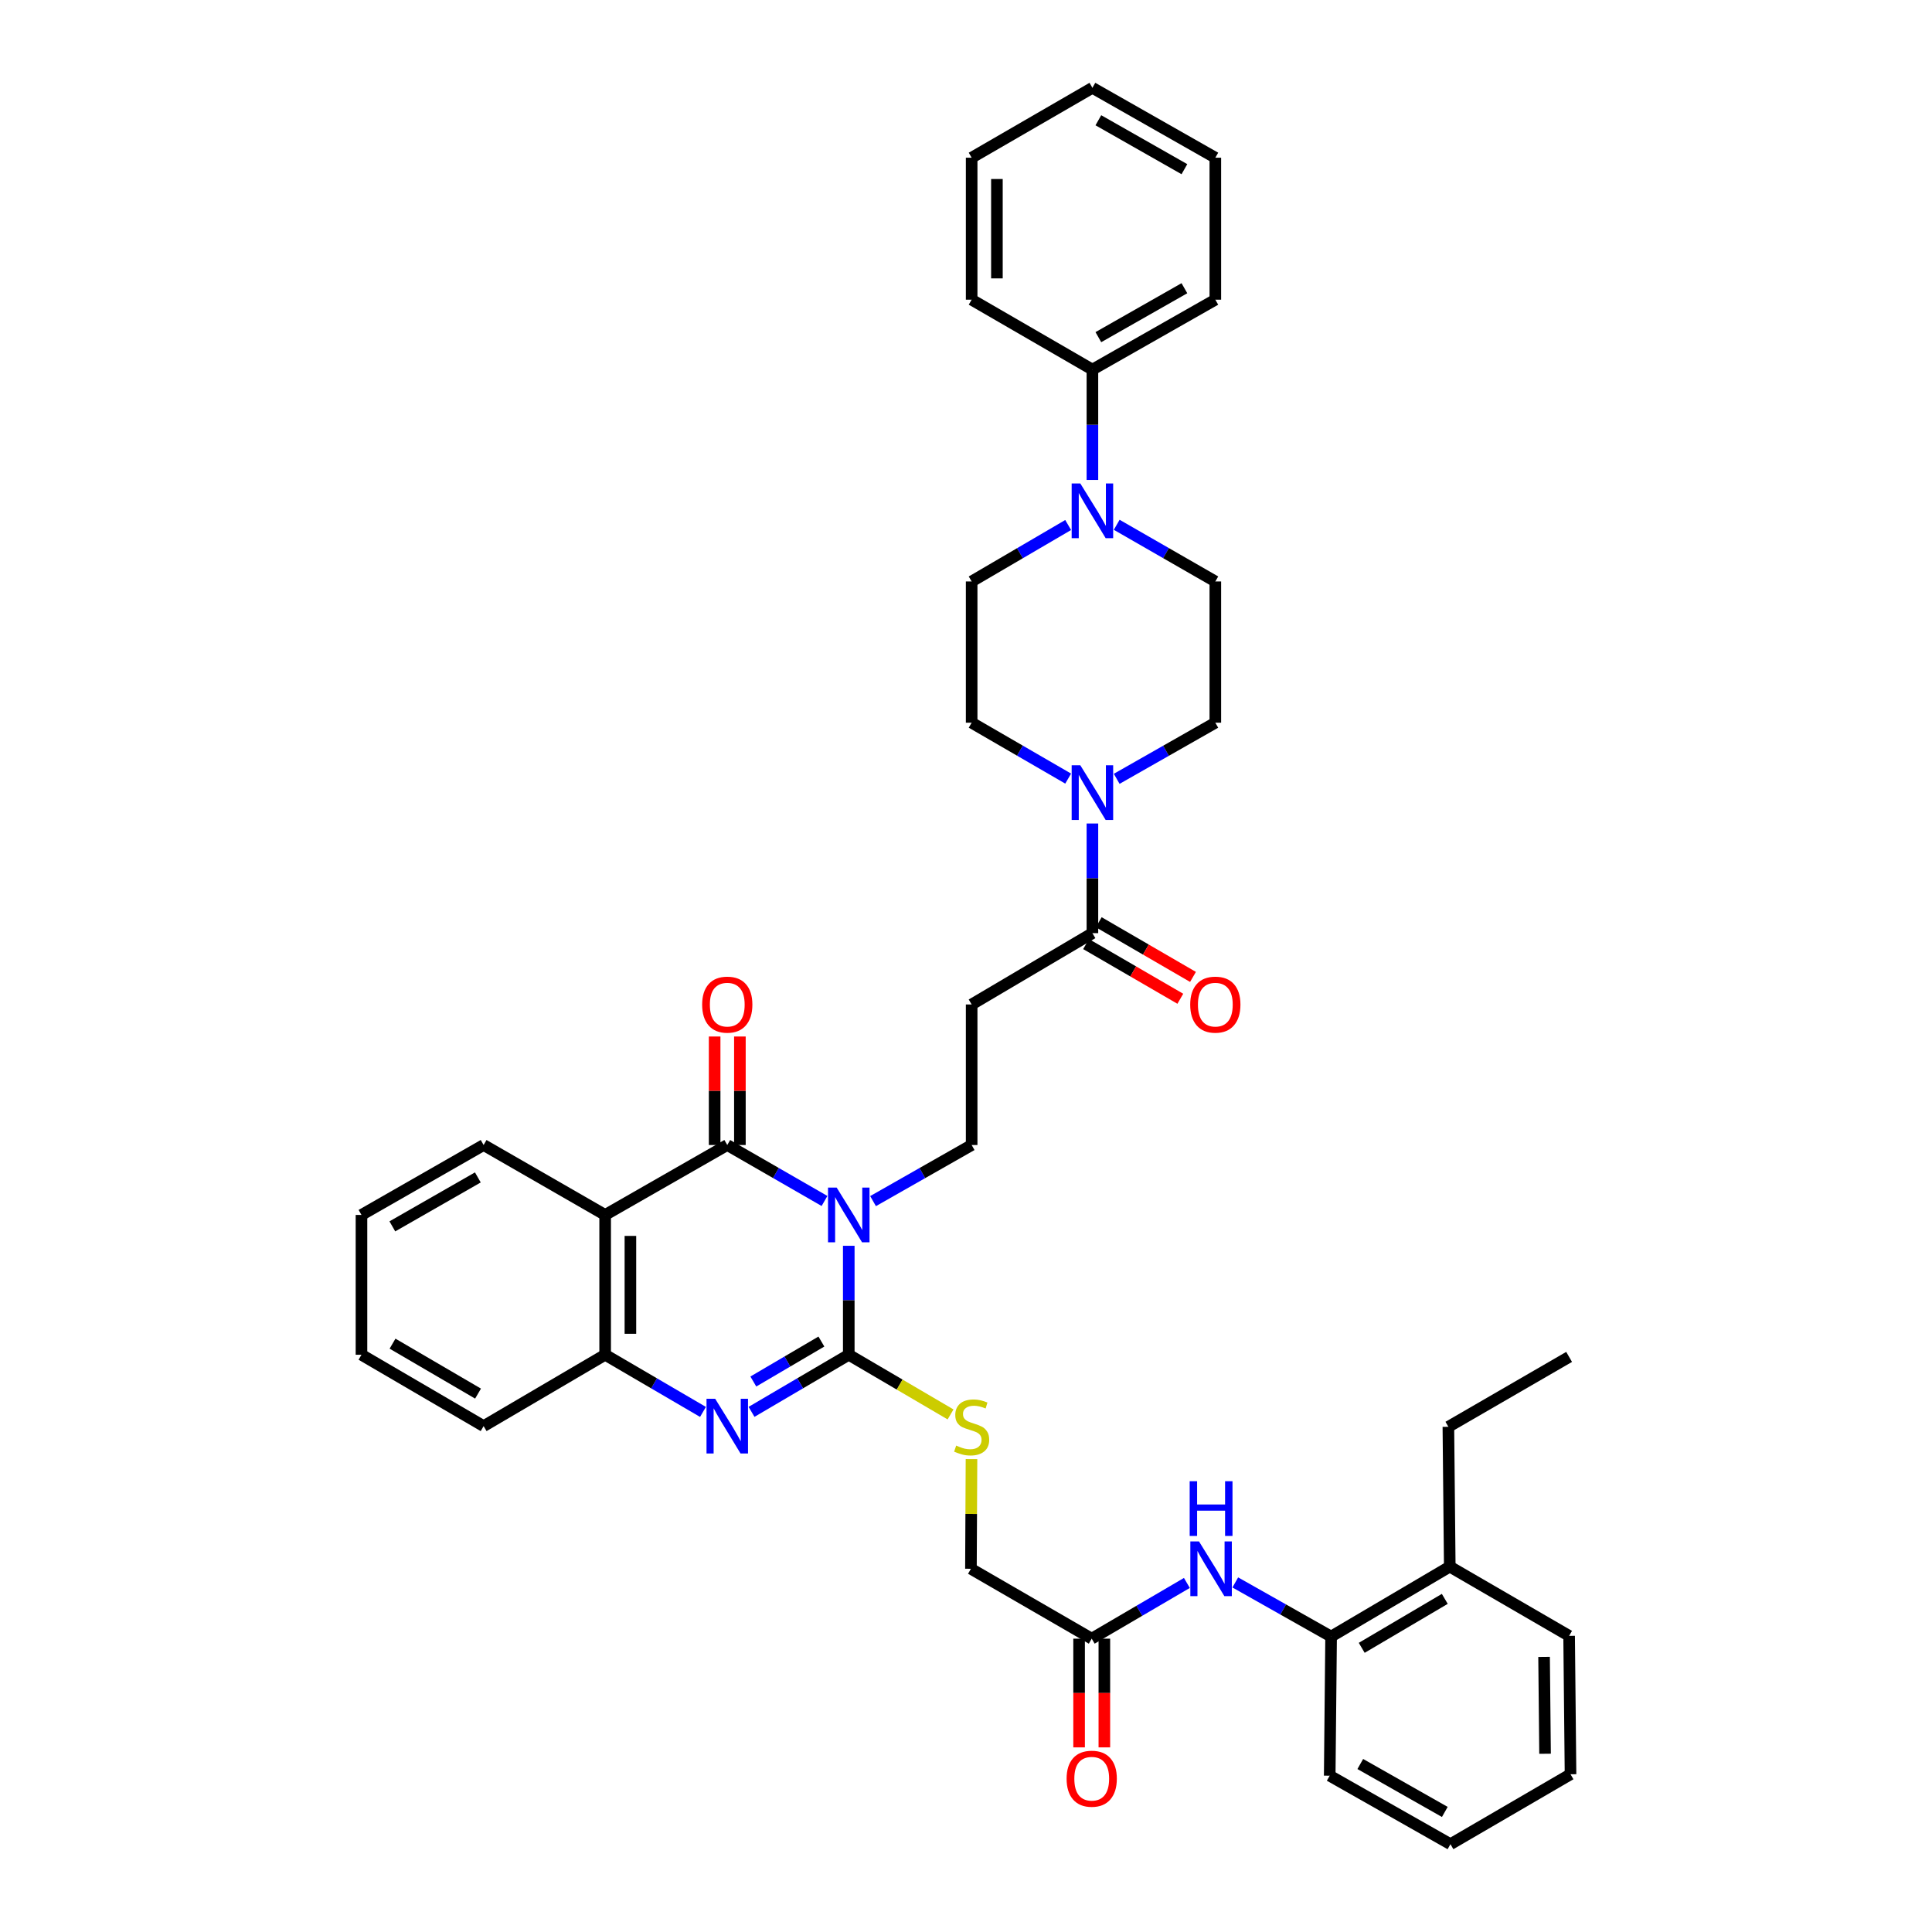 <?xml version='1.0' encoding='iso-8859-1'?>
<svg version='1.1' baseProfile='full'
              xmlns='http://www.w3.org/2000/svg'
                      xmlns:rdkit='http://www.rdkit.org/xml'
                      xmlns:xlink='http://www.w3.org/1999/xlink'
                  xml:space='preserve'
width='1000px' height='1000px' viewBox='0 0 1000 1000'>
<!-- END OF HEADER -->
<rect style='opacity:1.0;fill:#FFFFFF;stroke:none' width='1000' height='1000' x='0' y='0'> </rect>
<path class='bond-0' d='M 439.32,644.817 L 439.32,673.019' style='fill:none;fill-rule:evenodd;stroke:#0000FF;stroke-width:6px;stroke-linecap:butt;stroke-linejoin:miter;stroke-opacity:1' />
<path class='bond-0' d='M 439.32,673.019 L 439.32,701.221' style='fill:none;fill-rule:evenodd;stroke:#000000;stroke-width:6px;stroke-linecap:butt;stroke-linejoin:miter;stroke-opacity:1' />
<path class='bond-1' d='M 426.766,621.624 L 401.599,607.141' style='fill:none;fill-rule:evenodd;stroke:#0000FF;stroke-width:6px;stroke-linecap:butt;stroke-linejoin:miter;stroke-opacity:1' />
<path class='bond-1' d='M 401.599,607.141 L 376.432,592.658' style='fill:none;fill-rule:evenodd;stroke:#000000;stroke-width:6px;stroke-linecap:butt;stroke-linejoin:miter;stroke-opacity:1' />
<path class='bond-7' d='M 451.889,621.697 L 477.408,607.177' style='fill:none;fill-rule:evenodd;stroke:#0000FF;stroke-width:6px;stroke-linecap:butt;stroke-linejoin:miter;stroke-opacity:1' />
<path class='bond-7' d='M 477.408,607.177 L 502.927,592.658' style='fill:none;fill-rule:evenodd;stroke:#000000;stroke-width:6px;stroke-linecap:butt;stroke-linejoin:miter;stroke-opacity:1' />
<path class='bond-2' d='M 439.32,701.221 L 414.157,715.998' style='fill:none;fill-rule:evenodd;stroke:#000000;stroke-width:6px;stroke-linecap:butt;stroke-linejoin:miter;stroke-opacity:1' />
<path class='bond-2' d='M 414.157,715.998 L 388.995,730.775' style='fill:none;fill-rule:evenodd;stroke:#0000FF;stroke-width:6px;stroke-linecap:butt;stroke-linejoin:miter;stroke-opacity:1' />
<path class='bond-2' d='M 425.151,694.381 L 407.537,704.725' style='fill:none;fill-rule:evenodd;stroke:#000000;stroke-width:6px;stroke-linecap:butt;stroke-linejoin:miter;stroke-opacity:1' />
<path class='bond-2' d='M 407.537,704.725 L 389.924,715.069' style='fill:none;fill-rule:evenodd;stroke:#0000FF;stroke-width:6px;stroke-linecap:butt;stroke-linejoin:miter;stroke-opacity:1' />
<path class='bond-10' d='M 439.32,701.221 L 465.662,716.663' style='fill:none;fill-rule:evenodd;stroke:#000000;stroke-width:6px;stroke-linecap:butt;stroke-linejoin:miter;stroke-opacity:1' />
<path class='bond-10' d='M 465.662,716.663 L 492.004,732.105' style='fill:none;fill-rule:evenodd;stroke:#CCCC00;stroke-width:6px;stroke-linecap:butt;stroke-linejoin:miter;stroke-opacity:1' />
<path class='bond-3' d='M 376.432,592.658 L 313.224,628.848' style='fill:none;fill-rule:evenodd;stroke:#000000;stroke-width:6px;stroke-linecap:butt;stroke-linejoin:miter;stroke-opacity:1' />
<path class='bond-14' d='M 382.968,592.658 L 382.968,564.575' style='fill:none;fill-rule:evenodd;stroke:#000000;stroke-width:6px;stroke-linecap:butt;stroke-linejoin:miter;stroke-opacity:1' />
<path class='bond-14' d='M 382.968,564.575 L 382.968,536.493' style='fill:none;fill-rule:evenodd;stroke:#FF0000;stroke-width:6px;stroke-linecap:butt;stroke-linejoin:miter;stroke-opacity:1' />
<path class='bond-14' d='M 369.895,592.658 L 369.895,564.575' style='fill:none;fill-rule:evenodd;stroke:#000000;stroke-width:6px;stroke-linecap:butt;stroke-linejoin:miter;stroke-opacity:1' />
<path class='bond-14' d='M 369.895,564.575 L 369.895,536.493' style='fill:none;fill-rule:evenodd;stroke:#FF0000;stroke-width:6px;stroke-linecap:butt;stroke-linejoin:miter;stroke-opacity:1' />
<path class='bond-39' d='M 363.862,730.808 L 338.543,716.015' style='fill:none;fill-rule:evenodd;stroke:#0000FF;stroke-width:6px;stroke-linecap:butt;stroke-linejoin:miter;stroke-opacity:1' />
<path class='bond-39' d='M 338.543,716.015 L 313.224,701.221' style='fill:none;fill-rule:evenodd;stroke:#000000;stroke-width:6px;stroke-linecap:butt;stroke-linejoin:miter;stroke-opacity:1' />
<path class='bond-4' d='M 313.224,628.848 L 313.224,701.221' style='fill:none;fill-rule:evenodd;stroke:#000000;stroke-width:6px;stroke-linecap:butt;stroke-linejoin:miter;stroke-opacity:1' />
<path class='bond-4' d='M 326.297,639.704 L 326.297,690.365' style='fill:none;fill-rule:evenodd;stroke:#000000;stroke-width:6px;stroke-linecap:butt;stroke-linejoin:miter;stroke-opacity:1' />
<path class='bond-24' d='M 313.224,628.848 L 250.322,592.658' style='fill:none;fill-rule:evenodd;stroke:#000000;stroke-width:6px;stroke-linecap:butt;stroke-linejoin:miter;stroke-opacity:1' />
<path class='bond-25' d='M 313.224,701.221 L 250.322,738.152' style='fill:none;fill-rule:evenodd;stroke:#000000;stroke-width:6px;stroke-linecap:butt;stroke-linejoin:miter;stroke-opacity:1' />
<path class='bond-5' d='M 565.43,426.247 L 565.43,454.623' style='fill:none;fill-rule:evenodd;stroke:#0000FF;stroke-width:6px;stroke-linecap:butt;stroke-linejoin:miter;stroke-opacity:1' />
<path class='bond-5' d='M 565.43,454.623 L 565.43,482.998' style='fill:none;fill-rule:evenodd;stroke:#000000;stroke-width:6px;stroke-linecap:butt;stroke-linejoin:miter;stroke-opacity:1' />
<path class='bond-15' d='M 578,403.116 L 603.526,388.59' style='fill:none;fill-rule:evenodd;stroke:#0000FF;stroke-width:6px;stroke-linecap:butt;stroke-linejoin:miter;stroke-opacity:1' />
<path class='bond-15' d='M 603.526,388.59 L 629.052,374.064' style='fill:none;fill-rule:evenodd;stroke:#000000;stroke-width:6px;stroke-linecap:butt;stroke-linejoin:miter;stroke-opacity:1' />
<path class='bond-16' d='M 552.884,403.002 L 527.906,388.533' style='fill:none;fill-rule:evenodd;stroke:#0000FF;stroke-width:6px;stroke-linecap:butt;stroke-linejoin:miter;stroke-opacity:1' />
<path class='bond-16' d='M 527.906,388.533 L 502.927,374.064' style='fill:none;fill-rule:evenodd;stroke:#000000;stroke-width:6px;stroke-linecap:butt;stroke-linejoin:miter;stroke-opacity:1' />
<path class='bond-6' d='M 565.43,482.998 L 502.927,519.914' style='fill:none;fill-rule:evenodd;stroke:#000000;stroke-width:6px;stroke-linecap:butt;stroke-linejoin:miter;stroke-opacity:1' />
<path class='bond-20' d='M 562.149,488.652 L 586.541,502.805' style='fill:none;fill-rule:evenodd;stroke:#000000;stroke-width:6px;stroke-linecap:butt;stroke-linejoin:miter;stroke-opacity:1' />
<path class='bond-20' d='M 586.541,502.805 L 610.932,516.958' style='fill:none;fill-rule:evenodd;stroke:#FF0000;stroke-width:6px;stroke-linecap:butt;stroke-linejoin:miter;stroke-opacity:1' />
<path class='bond-20' d='M 568.71,477.344 L 593.102,491.497' style='fill:none;fill-rule:evenodd;stroke:#000000;stroke-width:6px;stroke-linecap:butt;stroke-linejoin:miter;stroke-opacity:1' />
<path class='bond-20' d='M 593.102,491.497 L 617.493,505.65' style='fill:none;fill-rule:evenodd;stroke:#FF0000;stroke-width:6px;stroke-linecap:butt;stroke-linejoin:miter;stroke-opacity:1' />
<path class='bond-9' d='M 502.927,592.658 L 502.927,519.914' style='fill:none;fill-rule:evenodd;stroke:#000000;stroke-width:6px;stroke-linecap:butt;stroke-linejoin:miter;stroke-opacity:1' />
<path class='bond-8' d='M 552.88,271.745 L 527.903,286.355' style='fill:none;fill-rule:evenodd;stroke:#0000FF;stroke-width:6px;stroke-linecap:butt;stroke-linejoin:miter;stroke-opacity:1' />
<path class='bond-8' d='M 527.903,286.355 L 502.927,300.965' style='fill:none;fill-rule:evenodd;stroke:#000000;stroke-width:6px;stroke-linecap:butt;stroke-linejoin:miter;stroke-opacity:1' />
<path class='bond-19' d='M 565.43,248.417 L 565.43,219.861' style='fill:none;fill-rule:evenodd;stroke:#0000FF;stroke-width:6px;stroke-linecap:butt;stroke-linejoin:miter;stroke-opacity:1' />
<path class='bond-19' d='M 565.43,219.861 L 565.43,191.305' style='fill:none;fill-rule:evenodd;stroke:#000000;stroke-width:6px;stroke-linecap:butt;stroke-linejoin:miter;stroke-opacity:1' />
<path class='bond-41' d='M 578.004,271.63 L 603.528,286.297' style='fill:none;fill-rule:evenodd;stroke:#0000FF;stroke-width:6px;stroke-linecap:butt;stroke-linejoin:miter;stroke-opacity:1' />
<path class='bond-41' d='M 603.528,286.297 L 629.052,300.965' style='fill:none;fill-rule:evenodd;stroke:#000000;stroke-width:6px;stroke-linecap:butt;stroke-linejoin:miter;stroke-opacity:1' />
<path class='bond-23' d='M 502.843,755.225 L 502.7,783.609' style='fill:none;fill-rule:evenodd;stroke:#CCCC00;stroke-width:6px;stroke-linecap:butt;stroke-linejoin:miter;stroke-opacity:1' />
<path class='bond-23' d='M 502.7,783.609 L 502.556,811.993' style='fill:none;fill-rule:evenodd;stroke:#000000;stroke-width:6px;stroke-linecap:butt;stroke-linejoin:miter;stroke-opacity:1' />
<path class='bond-11' d='M 614.328,819.329 L 589.701,833.749' style='fill:none;fill-rule:evenodd;stroke:#0000FF;stroke-width:6px;stroke-linecap:butt;stroke-linejoin:miter;stroke-opacity:1' />
<path class='bond-11' d='M 589.701,833.749 L 565.074,848.168' style='fill:none;fill-rule:evenodd;stroke:#000000;stroke-width:6px;stroke-linecap:butt;stroke-linejoin:miter;stroke-opacity:1' />
<path class='bond-13' d='M 639.382,819.066 L 664.179,833.072' style='fill:none;fill-rule:evenodd;stroke:#0000FF;stroke-width:6px;stroke-linecap:butt;stroke-linejoin:miter;stroke-opacity:1' />
<path class='bond-13' d='M 664.179,833.072 L 688.976,847.079' style='fill:none;fill-rule:evenodd;stroke:#000000;stroke-width:6px;stroke-linecap:butt;stroke-linejoin:miter;stroke-opacity:1' />
<path class='bond-12' d='M 565.074,848.168 L 502.556,811.993' style='fill:none;fill-rule:evenodd;stroke:#000000;stroke-width:6px;stroke-linecap:butt;stroke-linejoin:miter;stroke-opacity:1' />
<path class='bond-21' d='M 558.538,848.168 L 558.538,876.304' style='fill:none;fill-rule:evenodd;stroke:#000000;stroke-width:6px;stroke-linecap:butt;stroke-linejoin:miter;stroke-opacity:1' />
<path class='bond-21' d='M 558.538,876.304 L 558.538,904.44' style='fill:none;fill-rule:evenodd;stroke:#FF0000;stroke-width:6px;stroke-linecap:butt;stroke-linejoin:miter;stroke-opacity:1' />
<path class='bond-21' d='M 571.611,848.168 L 571.611,876.304' style='fill:none;fill-rule:evenodd;stroke:#000000;stroke-width:6px;stroke-linecap:butt;stroke-linejoin:miter;stroke-opacity:1' />
<path class='bond-21' d='M 571.611,876.304 L 571.611,904.44' style='fill:none;fill-rule:evenodd;stroke:#FF0000;stroke-width:6px;stroke-linecap:butt;stroke-linejoin:miter;stroke-opacity:1' />
<path class='bond-22' d='M 688.976,847.079 L 750.397,810.881' style='fill:none;fill-rule:evenodd;stroke:#000000;stroke-width:6px;stroke-linecap:butt;stroke-linejoin:miter;stroke-opacity:1' />
<path class='bond-22' d='M 704.827,852.912 L 747.822,827.574' style='fill:none;fill-rule:evenodd;stroke:#000000;stroke-width:6px;stroke-linecap:butt;stroke-linejoin:miter;stroke-opacity:1' />
<path class='bond-26' d='M 688.976,847.079 L 688.257,919.096' style='fill:none;fill-rule:evenodd;stroke:#000000;stroke-width:6px;stroke-linecap:butt;stroke-linejoin:miter;stroke-opacity:1' />
<path class='bond-18' d='M 629.052,374.064 L 629.052,300.965' style='fill:none;fill-rule:evenodd;stroke:#000000;stroke-width:6px;stroke-linecap:butt;stroke-linejoin:miter;stroke-opacity:1' />
<path class='bond-17' d='M 502.927,374.064 L 502.927,300.965' style='fill:none;fill-rule:evenodd;stroke:#000000;stroke-width:6px;stroke-linecap:butt;stroke-linejoin:miter;stroke-opacity:1' />
<path class='bond-28' d='M 565.43,191.305 L 629.052,155.115' style='fill:none;fill-rule:evenodd;stroke:#000000;stroke-width:6px;stroke-linecap:butt;stroke-linejoin:miter;stroke-opacity:1' />
<path class='bond-28' d='M 568.509,174.513 L 613.045,149.18' style='fill:none;fill-rule:evenodd;stroke:#000000;stroke-width:6px;stroke-linecap:butt;stroke-linejoin:miter;stroke-opacity:1' />
<path class='bond-29' d='M 565.43,191.305 L 502.927,155.115' style='fill:none;fill-rule:evenodd;stroke:#000000;stroke-width:6px;stroke-linecap:butt;stroke-linejoin:miter;stroke-opacity:1' />
<path class='bond-27' d='M 750.397,810.881 L 749.678,738.508' style='fill:none;fill-rule:evenodd;stroke:#000000;stroke-width:6px;stroke-linecap:butt;stroke-linejoin:miter;stroke-opacity:1' />
<path class='bond-30' d='M 750.397,810.881 L 812.174,846.723' style='fill:none;fill-rule:evenodd;stroke:#000000;stroke-width:6px;stroke-linecap:butt;stroke-linejoin:miter;stroke-opacity:1' />
<path class='bond-31' d='M 250.322,592.658 L 187.1,628.848' style='fill:none;fill-rule:evenodd;stroke:#000000;stroke-width:6px;stroke-linecap:butt;stroke-linejoin:miter;stroke-opacity:1' />
<path class='bond-31' d='M 247.333,609.432 L 203.078,634.765' style='fill:none;fill-rule:evenodd;stroke:#000000;stroke-width:6px;stroke-linecap:butt;stroke-linejoin:miter;stroke-opacity:1' />
<path class='bond-40' d='M 250.322,738.152 L 187.1,701.221' style='fill:none;fill-rule:evenodd;stroke:#000000;stroke-width:6px;stroke-linecap:butt;stroke-linejoin:miter;stroke-opacity:1' />
<path class='bond-40' d='M 247.432,721.325 L 203.177,695.473' style='fill:none;fill-rule:evenodd;stroke:#000000;stroke-width:6px;stroke-linecap:butt;stroke-linejoin:miter;stroke-opacity:1' />
<path class='bond-34' d='M 688.257,919.096 L 750.753,954.545' style='fill:none;fill-rule:evenodd;stroke:#000000;stroke-width:6px;stroke-linecap:butt;stroke-linejoin:miter;stroke-opacity:1' />
<path class='bond-34' d='M 704.082,913.042 L 747.829,937.857' style='fill:none;fill-rule:evenodd;stroke:#000000;stroke-width:6px;stroke-linecap:butt;stroke-linejoin:miter;stroke-opacity:1' />
<path class='bond-32' d='M 749.678,738.508 L 812.174,702.332' style='fill:none;fill-rule:evenodd;stroke:#000000;stroke-width:6px;stroke-linecap:butt;stroke-linejoin:miter;stroke-opacity:1' />
<path class='bond-37' d='M 629.052,155.115 L 629.052,81.63' style='fill:none;fill-rule:evenodd;stroke:#000000;stroke-width:6px;stroke-linecap:butt;stroke-linejoin:miter;stroke-opacity:1' />
<path class='bond-35' d='M 502.927,155.115 L 502.927,81.63' style='fill:none;fill-rule:evenodd;stroke:#000000;stroke-width:6px;stroke-linecap:butt;stroke-linejoin:miter;stroke-opacity:1' />
<path class='bond-35' d='M 516,144.092 L 516,92.653' style='fill:none;fill-rule:evenodd;stroke:#000000;stroke-width:6px;stroke-linecap:butt;stroke-linejoin:miter;stroke-opacity:1' />
<path class='bond-42' d='M 812.174,846.723 L 812.9,918.355' style='fill:none;fill-rule:evenodd;stroke:#000000;stroke-width:6px;stroke-linecap:butt;stroke-linejoin:miter;stroke-opacity:1' />
<path class='bond-42' d='M 799.211,857.6 L 799.719,907.743' style='fill:none;fill-rule:evenodd;stroke:#000000;stroke-width:6px;stroke-linecap:butt;stroke-linejoin:miter;stroke-opacity:1' />
<path class='bond-33' d='M 187.1,628.848 L 187.1,701.221' style='fill:none;fill-rule:evenodd;stroke:#000000;stroke-width:6px;stroke-linecap:butt;stroke-linejoin:miter;stroke-opacity:1' />
<path class='bond-36' d='M 750.753,954.545 L 812.9,918.355' style='fill:none;fill-rule:evenodd;stroke:#000000;stroke-width:6px;stroke-linecap:butt;stroke-linejoin:miter;stroke-opacity:1' />
<path class='bond-38' d='M 502.927,81.63 L 565.43,45.455' style='fill:none;fill-rule:evenodd;stroke:#000000;stroke-width:6px;stroke-linecap:butt;stroke-linejoin:miter;stroke-opacity:1' />
<path class='bond-43' d='M 629.052,81.63 L 565.43,45.455' style='fill:none;fill-rule:evenodd;stroke:#000000;stroke-width:6px;stroke-linecap:butt;stroke-linejoin:miter;stroke-opacity:1' />
<path class='bond-43' d='M 613.046,87.568 L 568.511,62.245' style='fill:none;fill-rule:evenodd;stroke:#000000;stroke-width:6px;stroke-linecap:butt;stroke-linejoin:miter;stroke-opacity:1' />
<path  class='atom-0' d='M 433.06 614.688
L 442.34 629.688
Q 443.26 631.168, 444.74 633.848
Q 446.22 636.528, 446.3 636.688
L 446.3 614.688
L 450.06 614.688
L 450.06 643.008
L 446.18 643.008
L 436.22 626.608
Q 435.06 624.688, 433.82 622.488
Q 432.62 620.288, 432.26 619.608
L 432.26 643.008
L 428.58 643.008
L 428.58 614.688
L 433.06 614.688
' fill='#0000FF'/>
<path  class='atom-3' d='M 370.172 723.992
L 379.452 738.992
Q 380.372 740.472, 381.852 743.152
Q 383.332 745.832, 383.412 745.992
L 383.412 723.992
L 387.172 723.992
L 387.172 752.312
L 383.292 752.312
L 373.332 735.912
Q 372.172 733.992, 370.932 731.792
Q 369.732 729.592, 369.372 728.912
L 369.372 752.312
L 365.692 752.312
L 365.692 723.992
L 370.172 723.992
' fill='#0000FF'/>
<path  class='atom-6' d='M 559.17 396.109
L 568.45 411.109
Q 569.37 412.589, 570.85 415.269
Q 572.33 417.949, 572.41 418.109
L 572.41 396.109
L 576.17 396.109
L 576.17 424.429
L 572.29 424.429
L 562.33 408.029
Q 561.17 406.109, 559.93 403.909
Q 558.73 401.709, 558.37 401.029
L 558.37 424.429
L 554.69 424.429
L 554.69 396.109
L 559.17 396.109
' fill='#0000FF'/>
<path  class='atom-9' d='M 559.17 250.244
L 568.45 265.244
Q 569.37 266.724, 570.85 269.404
Q 572.33 272.084, 572.41 272.244
L 572.41 250.244
L 576.17 250.244
L 576.17 278.564
L 572.29 278.564
L 562.33 262.164
Q 561.17 260.244, 559.93 258.044
Q 558.73 255.844, 558.37 255.164
L 558.37 278.564
L 554.69 278.564
L 554.69 250.244
L 559.17 250.244
' fill='#0000FF'/>
<path  class='atom-11' d='M 494.927 748.228
Q 495.247 748.348, 496.567 748.908
Q 497.887 749.468, 499.327 749.828
Q 500.807 750.148, 502.247 750.148
Q 504.927 750.148, 506.487 748.868
Q 508.047 747.548, 508.047 745.268
Q 508.047 743.708, 507.247 742.748
Q 506.487 741.788, 505.287 741.268
Q 504.087 740.748, 502.087 740.148
Q 499.567 739.388, 498.047 738.668
Q 496.567 737.948, 495.487 736.428
Q 494.447 734.908, 494.447 732.348
Q 494.447 728.788, 496.847 726.588
Q 499.287 724.388, 504.087 724.388
Q 507.367 724.388, 511.087 725.948
L 510.167 729.028
Q 506.767 727.628, 504.207 727.628
Q 501.447 727.628, 499.927 728.788
Q 498.407 729.908, 498.447 731.868
Q 498.447 733.388, 499.207 734.308
Q 500.007 735.228, 501.127 735.748
Q 502.287 736.268, 504.207 736.868
Q 506.767 737.668, 508.287 738.468
Q 509.807 739.268, 510.887 740.908
Q 512.007 742.508, 512.007 745.268
Q 512.007 749.188, 509.367 751.308
Q 506.767 753.388, 502.407 753.388
Q 499.887 753.388, 497.967 752.828
Q 496.087 752.308, 493.847 751.388
L 494.927 748.228
' fill='#CCCC00'/>
<path  class='atom-12' d='M 620.598 797.833
L 629.878 812.833
Q 630.798 814.313, 632.278 816.993
Q 633.758 819.673, 633.838 819.833
L 633.838 797.833
L 637.598 797.833
L 637.598 826.153
L 633.718 826.153
L 623.758 809.753
Q 622.598 807.833, 621.358 805.633
Q 620.158 803.433, 619.798 802.753
L 619.798 826.153
L 616.118 826.153
L 616.118 797.833
L 620.598 797.833
' fill='#0000FF'/>
<path  class='atom-12' d='M 615.778 766.681
L 619.618 766.681
L 619.618 778.721
L 634.098 778.721
L 634.098 766.681
L 637.938 766.681
L 637.938 795.001
L 634.098 795.001
L 634.098 781.921
L 619.618 781.921
L 619.618 795.001
L 615.778 795.001
L 615.778 766.681
' fill='#0000FF'/>
<path  class='atom-15' d='M 363.432 519.994
Q 363.432 513.194, 366.792 509.394
Q 370.152 505.594, 376.432 505.594
Q 382.712 505.594, 386.072 509.394
Q 389.432 513.194, 389.432 519.994
Q 389.432 526.874, 386.032 530.794
Q 382.632 534.674, 376.432 534.674
Q 370.192 534.674, 366.792 530.794
Q 363.432 526.914, 363.432 519.994
M 376.432 531.474
Q 380.752 531.474, 383.072 528.594
Q 385.432 525.674, 385.432 519.994
Q 385.432 514.434, 383.072 511.634
Q 380.752 508.794, 376.432 508.794
Q 372.112 508.794, 369.752 511.594
Q 367.432 514.394, 367.432 519.994
Q 367.432 525.714, 369.752 528.594
Q 372.112 531.474, 376.432 531.474
' fill='#FF0000'/>
<path  class='atom-21' d='M 616.052 519.994
Q 616.052 513.194, 619.412 509.394
Q 622.772 505.594, 629.052 505.594
Q 635.332 505.594, 638.692 509.394
Q 642.052 513.194, 642.052 519.994
Q 642.052 526.874, 638.652 530.794
Q 635.252 534.674, 629.052 534.674
Q 622.812 534.674, 619.412 530.794
Q 616.052 526.914, 616.052 519.994
M 629.052 531.474
Q 633.372 531.474, 635.692 528.594
Q 638.052 525.674, 638.052 519.994
Q 638.052 514.434, 635.692 511.634
Q 633.372 508.794, 629.052 508.794
Q 624.732 508.794, 622.372 511.594
Q 620.052 514.394, 620.052 519.994
Q 620.052 525.714, 622.372 528.594
Q 624.732 531.474, 629.052 531.474
' fill='#FF0000'/>
<path  class='atom-22' d='M 552.074 920.65
Q 552.074 913.85, 555.434 910.05
Q 558.794 906.25, 565.074 906.25
Q 571.354 906.25, 574.714 910.05
Q 578.074 913.85, 578.074 920.65
Q 578.074 927.53, 574.674 931.45
Q 571.274 935.33, 565.074 935.33
Q 558.834 935.33, 555.434 931.45
Q 552.074 927.57, 552.074 920.65
M 565.074 932.13
Q 569.394 932.13, 571.714 929.25
Q 574.074 926.33, 574.074 920.65
Q 574.074 915.09, 571.714 912.29
Q 569.394 909.45, 565.074 909.45
Q 560.754 909.45, 558.394 912.25
Q 556.074 915.05, 556.074 920.65
Q 556.074 926.37, 558.394 929.25
Q 560.754 932.13, 565.074 932.13
' fill='#FF0000'/>
</svg>
